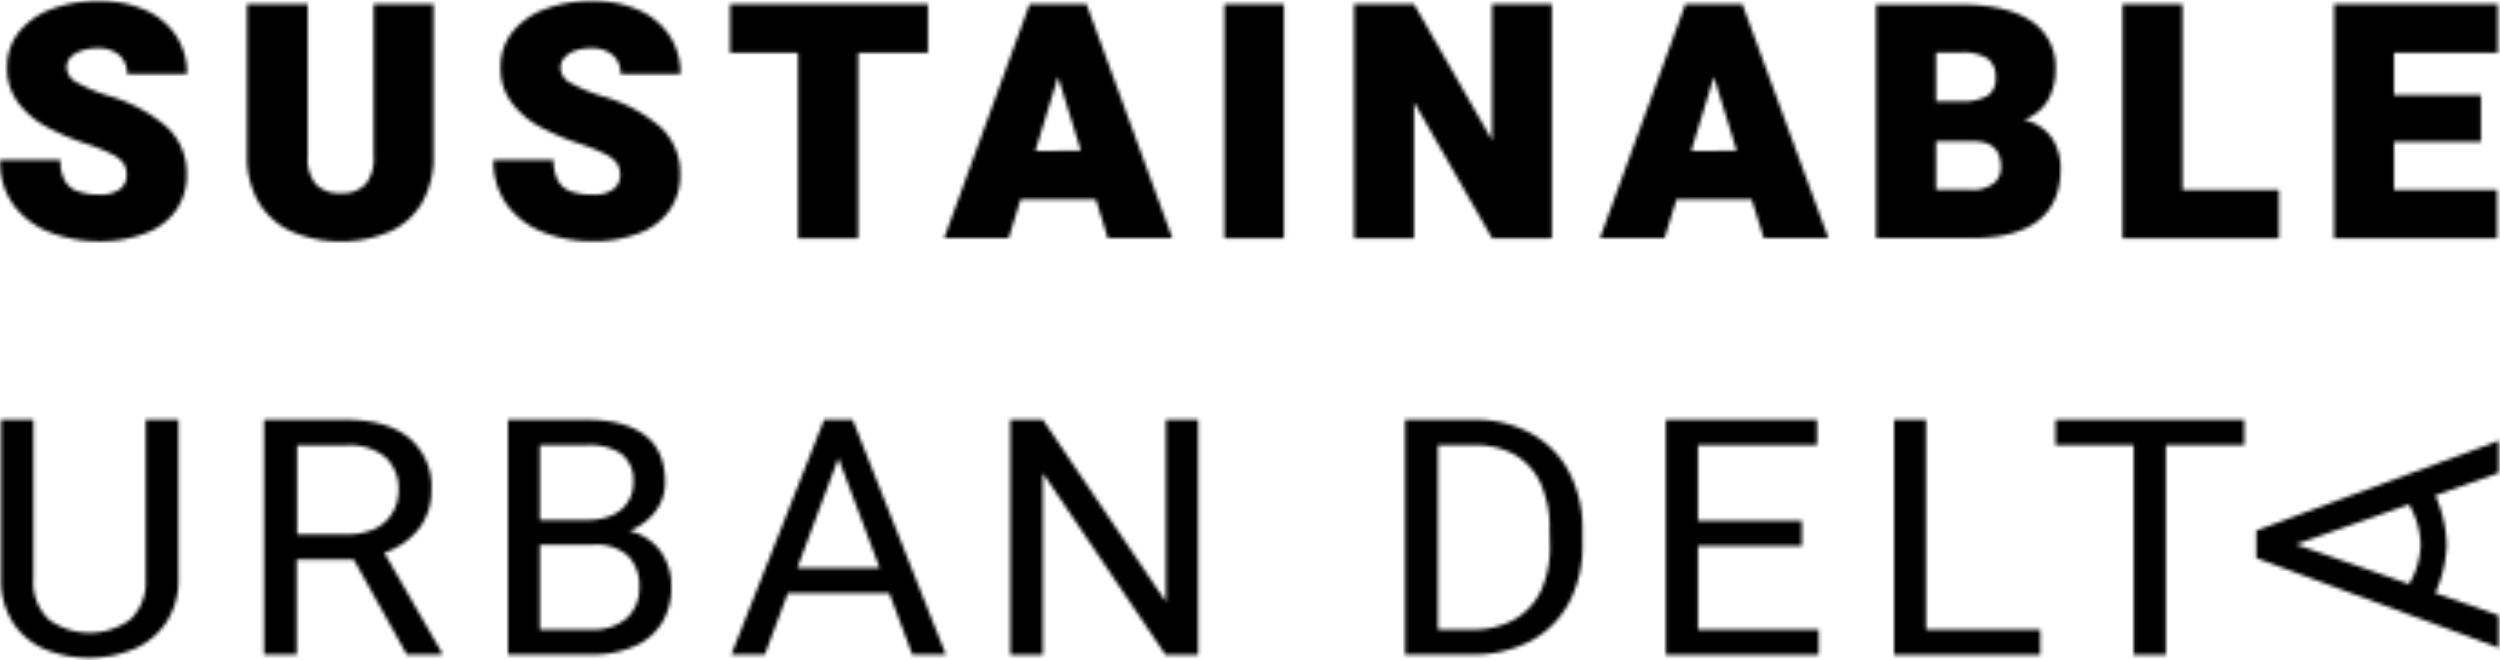 <svg xmlns="http://www.w3.org/2000/svg" xmlns:xlink="http://www.w3.org/1999/xlink" viewBox="0 0 689 182">
  <defs>
    <path id="a" d="m688.648 28.46-66.793 24.77v7.57l66.793 24.73V76.6l-17.48-6.14a36.085 36.085 0 0 0 3.158-13.39 36.898 36.898 0 0 0-3.158-13.55l17.48-6.18v-8.88zm-24.693 39.51-31.204-10.94 31.204-11a23.432 23.432 0 0 1 3.179 11.03 22.518 22.518 0 0 1-3.179 10.91z"/>
    <path id="d" d="M40.146 44.49c.312 4.11-1.177 8.16-4.115 11.16-6.666 5-16.02 5-22.687 0-2.959-2.99-4.459-7.05-4.136-11.16V.65H.302v43.84A21.52 21.52 0 0 0 3.49 56.45c2.052 3.23 5.062 5.81 8.645 7.39a32.436 32.436 0 0 0 24.855 0c3.645-1.57 6.74-4.14 8.885-7.39a20.958 20.958 0 0 0 3.302-11.96V.65h-9.02v43.84h-.011z"/>
    <path id="g" d="M43.5 30.66c2.281-3.07 3.469-6.76 3.396-10.53.364-5.45-1.886-10.76-6.115-14.42C36.646 2.35 30.75.67 23.115.67H.77V65.4h9V39.22h15.72L40.115 65.4h9.645v-.54l-15.854-27.5c3.813-1.29 7.146-3.62 9.594-6.7zm-20.042 1.6H9.885V7.71H23.23c3.959-.31 7.886.86 10.969 3.26 2.51 2.42 3.833 5.74 3.625 9.15.031 2.17-.542 4.3-1.646 6.18a11.246 11.246 0 0 1-4.885 4.46 18.05 18.05 0 0 1-7.948 1.5h.114z"/>
    <path id="i" d="M34.412 31.32a16.768 16.768 0 0 0 7.255-5.42 13.08 13.08 0 0 0 2.625-7.95c0-5.88-1.87-10.22-5.609-13.03-3.72-2.81-9.124-4.24-15.96-4.24H.991v64.71h23.173a28.46 28.46 0 0 0 11.566-2.23 16.682 16.682 0 0 0 7.612-6.36c1.85-3.07 2.78-6.59 2.667-10.16.082-3.5-.981-6.93-3.035-9.8a14.828 14.828 0 0 0-8.562-5.52zM9.778 7.67h12.905a15.54 15.54 0 0 1 9.624 2.46c2.269 1.93 3.474 4.81 3.24 7.74a9.9 9.9 0 0 1-1.574 5.6 9.907 9.907 0 0 1-4.404 3.59A16.233 16.233 0 0 1 23 28.31H9.778V7.67zm23.95 47.72c-2.667 2.2-6.1 3.32-9.574 3.12H9.778V35.12h14.774c3.464-.28 6.907.82 9.533 3.06 2.187 2.37 3.31 5.5 3.106 8.68.154 3.2-1.113 6.3-3.463 8.53z"/>
    <path id="l" d="M32.017.66h-5.886L.548 65.39h9.238l6.352-16.94h27.941l6.352 16.94h9.238L33.972.66h-1.955zM18.745 41.5l11.317-30.24L41.421 41.5H18.745z"/>
    <path id="o" d="M43.335 50.9 9.405.68H.447v64.77h8.958V15.37L43.2 65.45h9V.68h-8.865z"/>
    <path id="r" d="M34.854 4.41C30.094 1.86 24.72.58 19.281.68H.24v64.71h18.25c5.666.14 11.27-1.13 16.27-3.68 4.563-2.43 8.271-6.12 10.646-10.58a33.261 33.261 0 0 0 3.719-16.16v-3.84a33.304 33.304 0 0 0-3.719-16.11c-2.343-4.47-6.02-8.15-10.552-10.61zm5.302 30.62a29.4 29.4 0 0 1-2.323 12.48c-1.51 3.37-4.073 6.22-7.323 8.15a23.13 23.13 0 0 1-11.906 2.86H9.302V7.67h10.063c3.968-.1 7.885.85 11.323 2.77 3.166 1.93 5.625 4.75 7.041 8.08 1.688 4 2.48 8.3 2.323 12.61l.104 3.9z"/>
    <path id="t" d="M8.958 35.48h28.626v-6.95H8.958V7.67h32.813V.68H.113v64.77h42.109v-6.94H8.958z"/>
    <path id="w" d="M8.825.68H0v64.77h40.282v-6.94H8.825z"/>
    <path id="z" d="M.499.68v6.99h21.543v57.78h8.885V7.67h21.574V.68H30.927z"/>
    <path id="B" d="M22.46 14.45c1.47-.53 3.02-.78 4.58-.76 2.2-.15 4.38.55 6.09 1.93a6.665 6.665 0 0 1 2.09 5.2h16.5c.1-3.85-1-7.63-3.14-10.83a19.829 19.829 0 0 0-8.61-6.94A31.165 31.165 0 0 0 27.43.67C23 .61 18.6 1.36 14.44 2.89a20.832 20.832 0 0 0-9.03 6.34C3.24 12 2.1 15.43 2.16 18.95c-.1 3.48.96 6.89 3.02 9.69 2.08 2.76 4.74 5.03 7.78 6.67 3.62 1.93 7.4 3.54 11.3 4.8 2.39.75 4.71 1.71 6.94 2.85a8.27 8.27 0 0 1 3.14 2.58c.54.99.81 2.1.78 3.22.01 1.46-.67 2.84-1.82 3.74a8.925 8.925 0 0 1-5.69 1.53c-2.05.04-4.09-.28-6.03-.93a6.462 6.462 0 0 1-3.54-2.94 11.8 11.8 0 0 1-1.18-5.69H.21A20.28 20.28 0 0 0 4.1 57.1c2.61 3.38 6.13 5.96 10.14 7.43a37.28 37.28 0 0 0 13.34 2.38c4.33.06 8.64-.69 12.7-2.22 3.35-1.21 6.26-3.39 8.38-6.25 2.04-2.91 3.08-6.41 2.98-9.96.15-4.96-1.84-9.74-5.47-13.12-4.71-4-10.22-6.93-16.17-8.61-2.99-.89-5.88-2.1-8.61-3.62a4.898 4.898 0 0 1-2.82-4.16c.01-.98.35-1.93.98-2.69a7.17 7.17 0 0 1 2.91-1.83z"/>
    <path id="E" d="M35.19 42.27c.25 2.82-.54 5.63-2.22 7.89a8.706 8.706 0 0 1-6.83 2.47c-2.55.2-5.06-.69-6.89-2.47a11.076 11.076 0 0 1-2.22-7.89V.53H.29v41.74c-.13 4.49.98 8.93 3.2 12.83 2.13 3.55 5.29 6.37 9.05 8.09a34.727 34.727 0 0 0 27.17 0c3.73-1.7 6.84-4.52 8.89-8.07 2.16-3.94 3.23-8.38 3.09-12.87V.54h-16.5v41.73z"/>
    <path id="G" d="M22.49 14.45c1.46-.53 3.01-.79 4.56-.76 2.2-.15 4.38.54 6.09 1.93a6.665 6.665 0 0 1 2.09 5.2h16.5c.1-3.85-1-7.63-3.14-10.83a19.829 19.829 0 0 0-8.61-6.94A31.165 31.165 0 0 0 27.44.67c-4.43-.06-8.83.69-12.99 2.22a20.832 20.832 0 0 0-9.03 6.34c-2.17 2.77-3.31 6.2-3.25 9.72-.1 3.48.96 6.89 3.02 9.69 2.08 2.76 4.74 5.03 7.78 6.67 3.62 1.93 7.4 3.54 11.3 4.8 2.39.75 4.71 1.71 6.94 2.85a8.27 8.27 0 0 1 3.14 2.58c.54.99.81 2.1.78 3.22.01 1.46-.67 2.84-1.82 3.74a8.925 8.925 0 0 1-5.69 1.53c-2.06.06-4.11-.23-6.07-.87a6.462 6.462 0 0 1-3.54-2.94c-.9-1.78-1.33-3.76-1.25-5.76H.22c-.16 4.53 1.22 8.98 3.91 12.63 2.6 3.39 6.11 5.96 10.12 7.43a37.28 37.28 0 0 0 13.34 2.38c4.34.06 8.66-.69 12.72-2.22 3.34-1.22 6.24-3.39 8.36-6.25 2.04-2.91 3.08-6.41 2.98-9.96.15-4.96-1.84-9.74-5.47-13.12a42.778 42.778 0 0 0-16.08-8.47c-2.99-.89-5.88-2.1-8.61-3.62a4.898 4.898 0 0 1-2.82-4.16c.01-.98.35-1.93.98-2.69a7.26 7.26 0 0 1 2.84-1.96z"/>
    <path id="I" d="M.41.56v13.38h18.74v51.14h16.57V13.94h19.23V.56H35.72z"/>
    <path id="K" d="M35.2.53H23.97L.42 65.01h17.79l3.27-10.67h20.75l3.29 10.67h17.79L39.65.53H35.2zM25.55 41l6.25-20.46 6.29 20.39-12.54.07z"/>
    <path id="M" d="M.64.56h16.43v64.5H.64z"/>
    <path id="O" d="M38.42 38.04 16.92.56H.4v64.52h16.52V27.55l21.52 37.53H54.9V.56H38.42z"/>
    <path id="Q" d="M34.97.53H23.7L.17 65.01h17.79l3.29-10.67h20.72l3.34 10.67H63.1L39.4.53h-4.43zM25.3 41.02l6.25-20.48 6.29 20.39-12.54.09z"/>
    <path id="S" d="M40.97 32.42c2.8-.97 5.16-2.9 6.67-5.45 1.41-2.57 2.12-5.47 2.07-8.4.29-5.38-2.3-10.5-6.8-13.45C38.35 2.1 31.93.67 23.63.67H.26v64.35h26.17c16.45 0 24.68-6.41 24.68-19.23a15 15 0 0 0-2.42-8.38c-1.85-2.59-4.6-4.37-7.72-4.99zM16.78 13.87h6.92c2.54-.2 5.08.37 7.29 1.65a6.178 6.178 0 0 1 2.22 5.4c.16 1.9-.68 3.75-2.22 4.87a13.626 13.626 0 0 1-7.52 1.51H16.8l-.02-13.43zm15.88 36.05a9.14 9.14 0 0 1-6.23 1.76h-9.65V38.34h10.34c5.03 0 7.54 2.38 7.54 7.09.07 1.75-.67 3.43-2 4.56v-.07z"/>
    <path id="U" d="M16.69.56H.17v64.52h43.11V51.74H16.69z"/>
    <path id="W" d="M.47.56v64.52h44.94V51.74H16.99v-13.3h23.97V25.59H16.99V13.94h28.6V.56h-28.6z"/>
    <linearGradient id="b" x1="0%" x2="100%" y1="49.999%" y2="49.999%">
      <stop offset="100%" stop-color="currentColor"/>
    </linearGradient>
    <linearGradient id="e" x1="0%" x2="100%" y1="49.999%" y2="49.999%">
      <stop offset="100%" stop-color="currentColor"/>
    </linearGradient>
    <linearGradient id="j" x1="0%" x2="100%" y1="49.999%" y2="49.999%">
      <stop offset="100%" stop-color="currentColor"/>
    </linearGradient>
    <linearGradient id="m" x1="0%" x2="100%" y1="49.999%" y2="49.999%">
      <stop offset="100%" stop-color="currentColor"/>
    </linearGradient>
    <linearGradient id="p" x1="0%" x2="100%" y1="49.999%" y2="49.999%">
      <stop offset="100%" stop-color="currentColor"/>
    </linearGradient>
    <linearGradient id="u" x1="0%" x2="100%" y1="49.999%" y2="49.999%">
      <stop offset="100%" stop-color="currentColor"/>
    </linearGradient>
    <linearGradient id="x" x1="0%" x2="100%" y1="49.999%" y2="49.999%">
      <stop offset="100%" stop-color="currentColor"/>
    </linearGradient>
    <linearGradient id="C" x1="0%" x2="100%" y1="49.999%" y2="49.999%">
      <stop offset="100%" stop-color="currentColor"/>
    </linearGradient>
  </defs>
  <g fill="none" fill-rule="evenodd">
    <g transform="translate(0 93)">
      <mask id="c" fill="#fff">
        <use xlink:href="#a"/>
      </mask>
      <g fill="url(#b)" fill-rule="nonzero" mask="url(#c)">
        <path d="M.382-11h711v126h-711z"/>
      </g>
    </g>
    <g transform="translate(0 115)">
      <mask id="f" fill="#fff">
        <use xlink:href="#d"/>
      </mask>
      <g fill="url(#e)" fill-rule="nonzero" mask="url(#f)">
        <path d="M-.656-33h718V93h-718z"/>
      </g>
    </g>
    <g transform="translate(72 115)">
      <mask id="h" fill="#fff">
        <use xlink:href="#g"/>
      </mask>
      <g fill="url(#e)" fill-rule="nonzero" mask="url(#h)">
        <path d="M-72.531-33h718V93h-718z"/>
      </g>
    </g>
    <g transform="translate(139 115)">
      <mask id="k" fill="#fff">
        <use xlink:href="#i"/>
      </mask>
      <g fill="url(#j)" fill-rule="nonzero" mask="url(#k)">
        <path d="M-137.557-33h704V93h-704z"/>
      </g>
    </g>
    <g transform="translate(201 115)">
      <mask id="n" fill="#fff">
        <use xlink:href="#l"/>
      </mask>
      <g fill="url(#m)" fill-rule="nonzero" mask="url(#n)">
        <path d="M-201.341-33h713V93h-713z"/>
      </g>
    </g>
    <g transform="translate(278 115)">
      <mask id="q" fill="#fff">
        <use xlink:href="#o"/>
      </mask>
      <g fill="url(#p)" fill-rule="nonzero" mask="url(#q)">
        <path d="M-280.204-33h716V93h-716z"/>
      </g>
    </g>
    <g transform="translate(387 115)">
      <mask id="s" fill="#fff">
        <use xlink:href="#r"/>
      </mask>
      <g fill="url(#e)" fill-rule="nonzero" mask="url(#s)">
        <path d="M-391.281-33h718V93h-718z"/>
      </g>
    </g>
    <g transform="translate(459 115)">
      <mask id="v" fill="#fff">
        <use xlink:href="#t"/>
      </mask>
      <g fill="url(#u)" fill-rule="nonzero" mask="url(#v)">
        <path d="M-455.216-33h705V93h-705z"/>
      </g>
    </g>
    <g transform="translate(522 115)">
      <mask id="y" fill="#fff">
        <use xlink:href="#w"/>
      </mask>
      <g fill="url(#x)" fill-rule="nonzero" mask="url(#y)">
        <path d="M-518.27-33h706V93h-706z"/>
      </g>
    </g>
    <g transform="translate(566 115)">
      <mask id="A" fill="#fff">
        <use xlink:href="#z"/>
      </mask>
      <g fill="url(#p)" fill-rule="nonzero" mask="url(#A)">
        <path d="M-570.53-33h716V93h-716z"/>
      </g>
    </g>
    <g transform="translate(-.21 -.39)">
      <mask id="D" fill="#fff">
        <use xlink:href="#B"/>
      </mask>
      <g fill="url(#C)" fill-rule="nonzero" mask="url(#D)">
        <path d="M.21.39h689v126H.21z"/>
      </g>
    </g>
    <g transform="translate(67.79 .61)">
      <mask id="F" fill="#fff">
        <use xlink:href="#E"/>
      </mask>
      <g fill="url(#C)" fill-rule="nonzero" mask="url(#F)">
        <path d="M-67.79-.61h689v126h-689z"/>
      </g>
    </g>
    <g transform="translate(135.79 -.39)">
      <mask id="H" fill="#fff">
        <use xlink:href="#G"/>
      </mask>
      <g fill="url(#C)" fill-rule="nonzero" mask="url(#H)">
        <path d="M-135.79.39h689v126h-689z"/>
      </g>
    </g>
    <g transform="translate(200.79 .61)">
      <mask id="J" fill="#fff">
        <use xlink:href="#I"/>
      </mask>
      <g fill="url(#C)" fill-rule="nonzero" mask="url(#J)">
        <path d="M-200.79-.61h689v126h-689z"/>
      </g>
    </g>
    <g transform="translate(259.79 .61)">
      <mask id="L" fill="#fff">
        <use xlink:href="#K"/>
      </mask>
      <g fill="url(#C)" fill-rule="nonzero" mask="url(#L)">
        <path d="M-259.79-.61h689v126h-689z"/>
      </g>
    </g>
    <g transform="translate(336.79 .61)">
      <mask id="N" fill="#fff">
        <use xlink:href="#M"/>
      </mask>
      <g fill="url(#C)" fill-rule="nonzero" mask="url(#N)">
        <path d="M-336.79-.61h689v126h-689z"/>
      </g>
    </g>
    <g transform="translate(372.79 .61)">
      <mask id="P" fill="#fff">
        <use xlink:href="#O"/>
      </mask>
      <g fill="url(#C)" fill-rule="nonzero" mask="url(#P)">
        <path d="M-372.79-.61h689v126h-689z"/>
      </g>
    </g>
    <g transform="translate(440.79 .61)">
      <mask id="R" fill="#fff">
        <use xlink:href="#Q"/>
      </mask>
      <g fill="url(#C)" fill-rule="nonzero" mask="url(#R)">
        <path d="M-440.79-.61h689v126h-689z"/>
      </g>
    </g>
    <g transform="translate(516.79 .61)">
      <mask id="T" fill="#fff">
        <use xlink:href="#S"/>
      </mask>
      <g fill="url(#C)" fill-rule="nonzero" mask="url(#T)">
        <path d="M-516.79-.61h689v126h-689z"/>
      </g>
    </g>
    <g transform="translate(584.79 .61)">
      <mask id="V" fill="#fff">
        <use xlink:href="#U"/>
      </mask>
      <g fill="url(#C)" fill-rule="nonzero" mask="url(#V)">
        <path d="M-584.79-.61h689v126h-689z"/>
      </g>
    </g>
    <g transform="translate(642.79 .61)">
      <mask id="X" fill="#fff">
        <use xlink:href="#W"/>
      </mask>
      <g fill="url(#C)" fill-rule="nonzero" mask="url(#X)">
        <path d="M-642.79-.61h689v126h-689z"/>
      </g>
    </g>
  </g>
</svg>